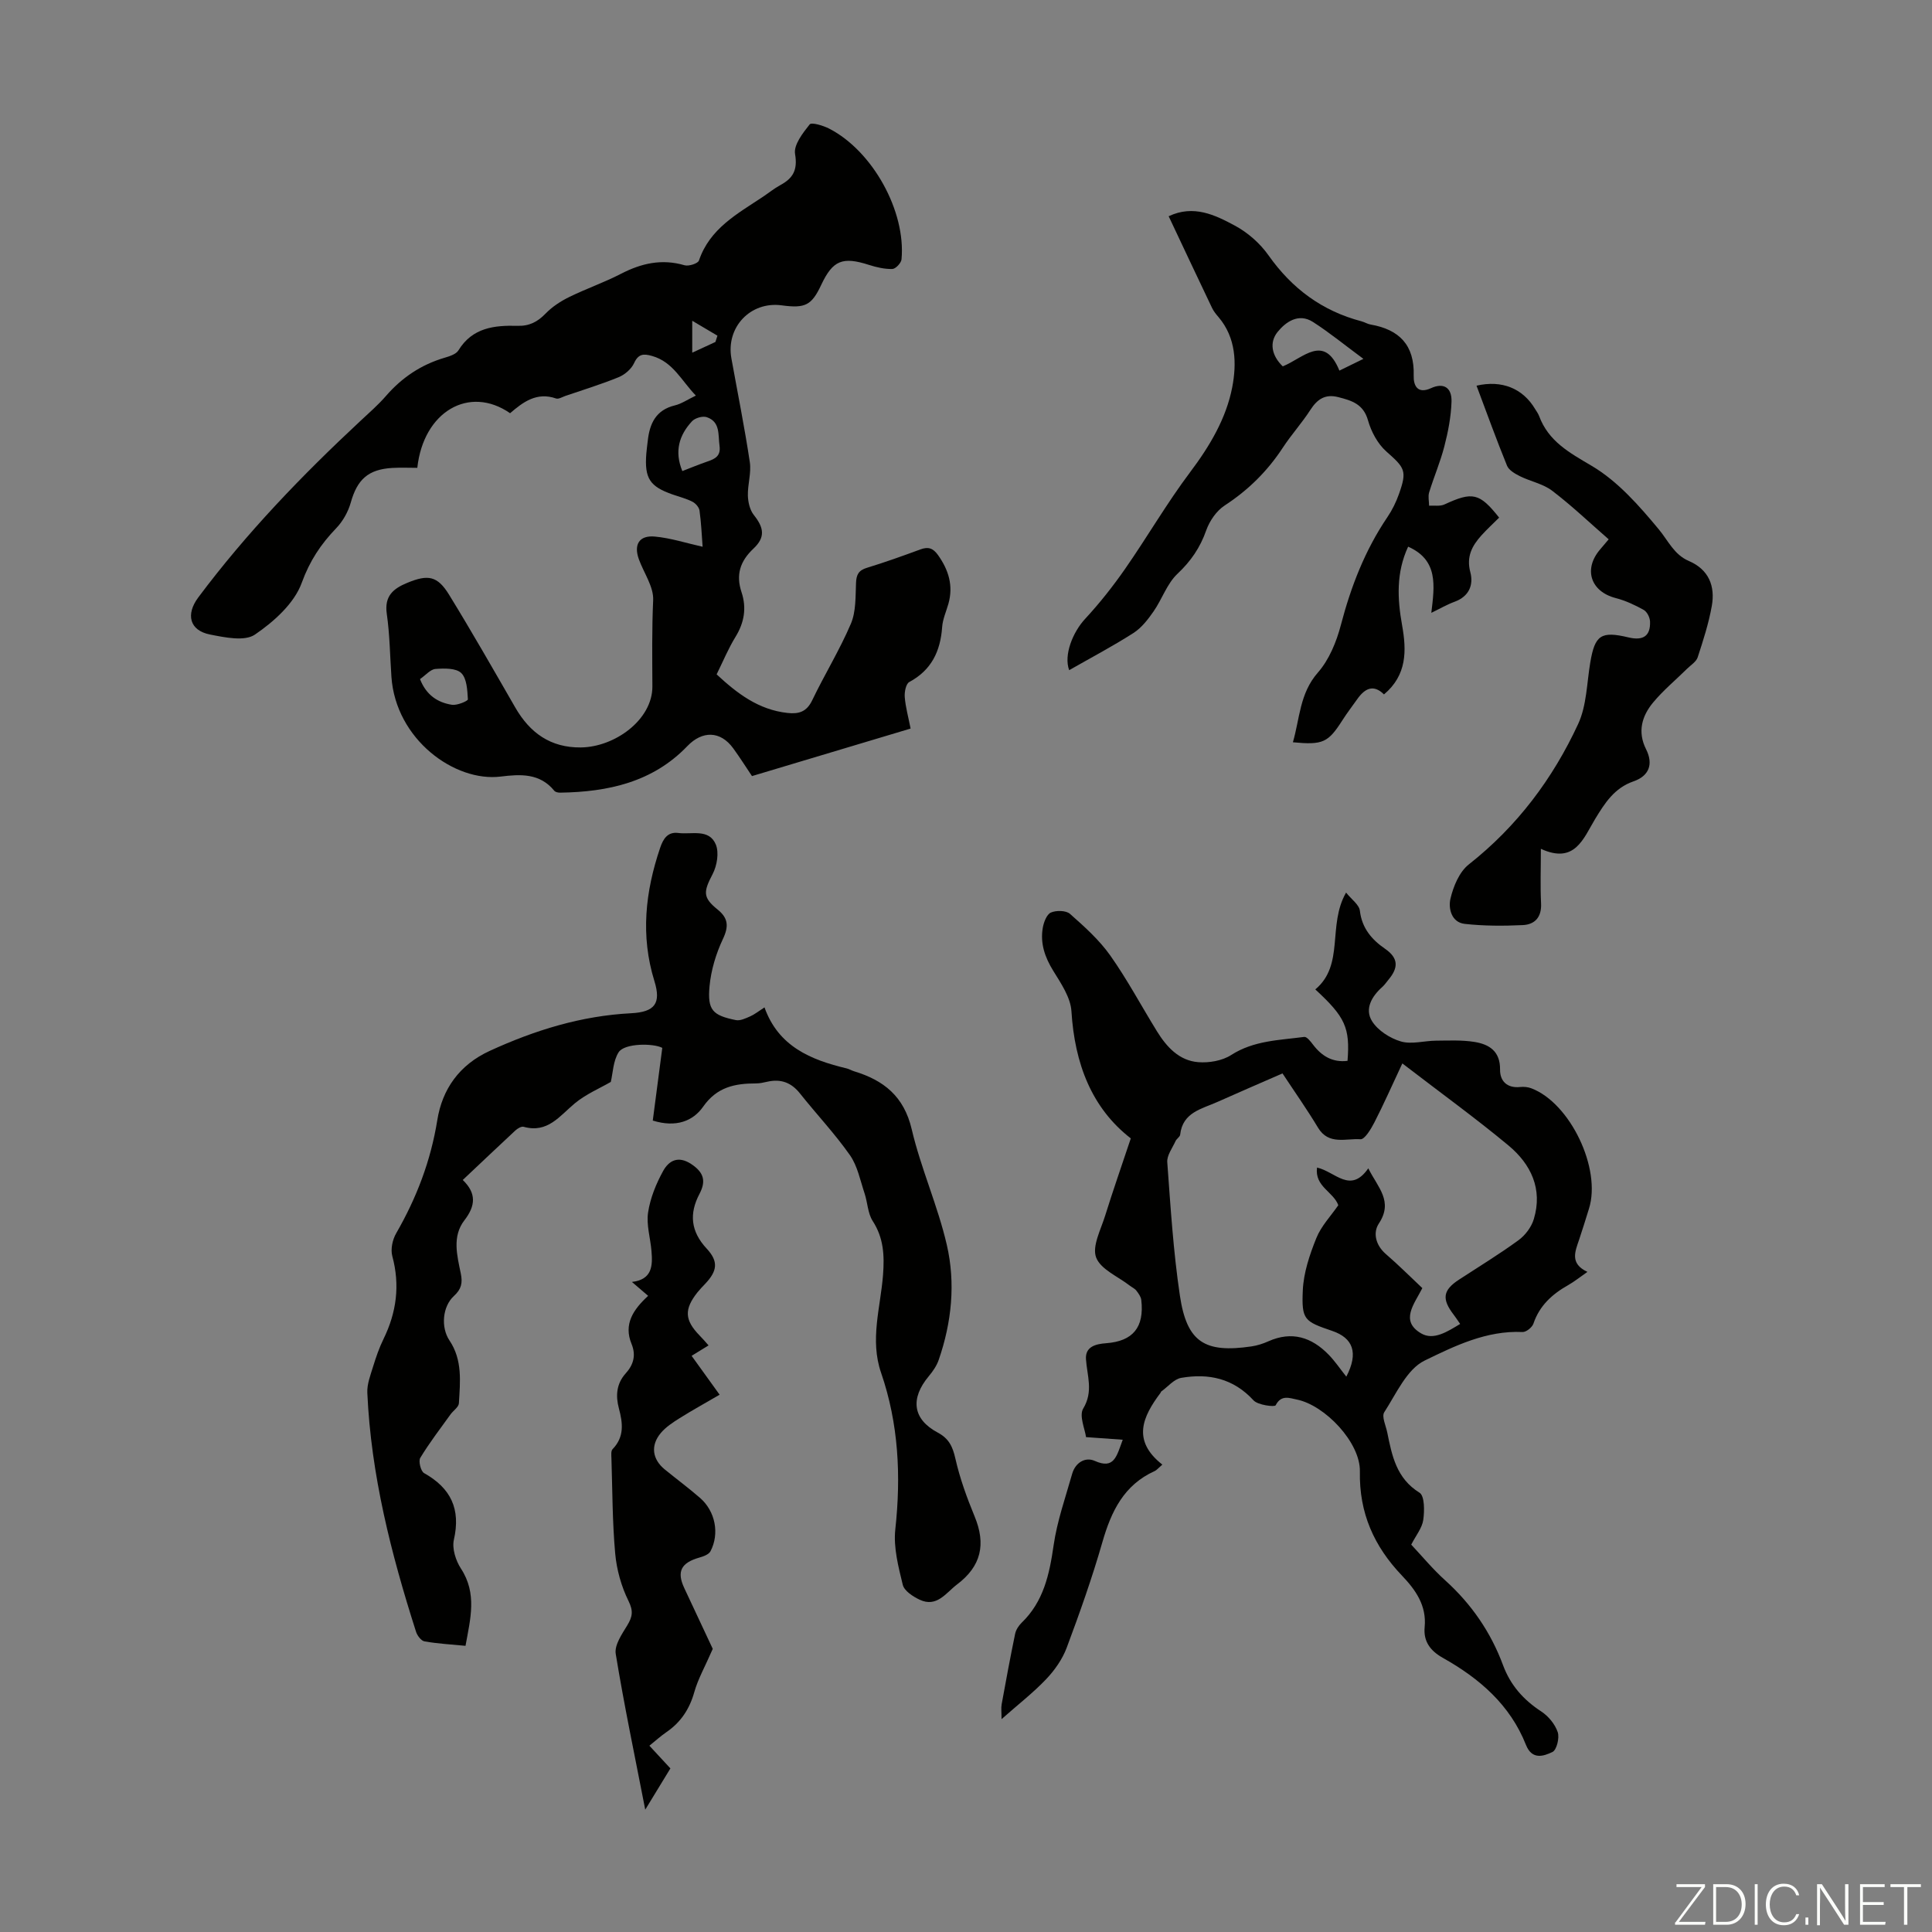 <svg enable-background="new 0 0 400 400" viewBox="0 0 400 400" xmlns="http://www.w3.org/2000/svg"><rect x="0" y="0" width="400" height="400" fill="#808080" stroke="none"/><g fill="#fbfcfa"><path d="m346.9 398 5.4-7.3h-5.2v-.6h5.9v.6l-5.4 7.2h5.5l-.1.6h-6.2v-.5z"/><path d="m354.7 390.1h2.8c2.3 0 3.9 1.6 3.9 4.1s-1.6 4.3-3.9 4.3h-2.8zm.6 7.8h2c2.2 0 3.3-1.6 3.3-3.6 0-1.8-1-3.6-3.3-3.6h-2z"/><path d="m363.9 390.1v8.4h-.6v-8.4z"/><path d="m372.5 396.3c-.4 1.3-1.4 2.3-3.2 2.3-2.4 0-3.7-1.9-3.7-4.3 0-2.3 1.2-4.3 3.7-4.3 1.8 0 2.9 1 3.2 2.4h-.6c-.4-1.1-1.1-1.8-2.5-1.8-2.1 0-3 1.9-3 3.7s.9 3.7 3 3.7c1.4 0 2.1-.7 2.5-1.7z"/><path d="m373.8 398.5v-1.5h.6v1.5z"/><path d="m376.2 398.5v-8.4h1c1.3 2 4.4 6.7 4.9 7.6-.1-1.2-.1-2.4-.1-3.8v-3.8h.7v8.4h-.9c-1.2-1.9-4.4-6.8-5-7.7.1 1.1 0 2.3 0 3.9v3.9h-.6z"/><path d="m390 394.4h-4.3v3.5h4.7l-.1.6h-5.2v-8.4h5.1v.6h-4.5v3.1h4.3z"/><path d="m394.2 390.7h-2.8v-.6h6.3v.6h-2.8v7.8h-.7z"/></g><path d="m105.61 85.55c-8.48-5.87-17.95-.32-19.21 11.31-1.67 0-3.42-.08-5.16.02-5.03.29-7.28 2.4-8.62 7.18-.54 1.92-1.65 3.89-3.03 5.32-3.18 3.31-5.47 6.74-7.12 11.29-1.54 4.25-5.76 8.04-9.7 10.72-2.14 1.45-6.23.58-9.29-.02-4.26-.84-5.05-4.18-2.42-7.69 9.95-13.31 21.42-25.23 33.56-36.53 1.8-1.68 3.67-3.31 5.28-5.16 3.31-3.82 7.29-6.49 12.14-7.92 1.04-.31 2.39-.73 2.88-1.54 2.89-4.72 7.46-5.2 12.24-5.07 2.45.07 4.16-.84 5.83-2.57 1.36-1.4 3.1-2.53 4.87-3.4 3.51-1.72 7.23-3.01 10.7-4.8 4.24-2.19 8.46-3.15 13.17-1.77.86.25 2.77-.36 2.98-.98 2.24-6.63 7.95-9.67 13.22-13.18 1.21-.81 2.35-1.74 3.62-2.43 2.64-1.43 3.62-3.13 3.06-6.45-.32-1.87 1.6-4.34 3.02-6.12.39-.49 2.8.23 4.04.87 8.99 4.61 15.91 17.1 14.98 27.07-.07.75-1.22 1.97-1.9 1.99-1.61.04-3.29-.35-4.85-.85-5.45-1.75-7.47-.95-9.85 4.09-2.01 4.28-3.3 4.95-8.2 4.29-6.47-.88-11.59 4.53-10.42 10.99 1.29 7.15 2.73 14.28 3.81 21.46.34 2.24-.46 4.63-.4 6.94.04 1.36.41 2.97 1.22 4 2.11 2.64 2.44 4.62-.06 6.97-2.79 2.62-3.67 5.44-2.47 9.04 1.08 3.26.56 6.29-1.26 9.25-1.46 2.37-2.53 4.97-3.9 7.75 4.23 3.93 8.65 7.33 14.68 7.99 2.35.26 3.96-.24 5.1-2.61 2.56-5.34 5.69-10.41 8.01-15.85 1.08-2.52.95-5.62 1.07-8.47.07-1.71.54-2.6 2.25-3.12 3.73-1.14 7.42-2.46 11.08-3.81 1.61-.6 2.62-.27 3.64 1.16 2.2 3.09 3.21 6.35 2.16 10.09-.46 1.61-1.19 3.21-1.3 4.85-.36 4.99-2.21 8.89-6.81 11.36-.69.37-1.02 2.08-.93 3.13.17 2.09.75 4.15 1.21 6.5-10.92 3.27-21.7 6.5-32.84 9.84-1.27-1.89-2.51-3.86-3.87-5.73-2.66-3.67-6.41-3.71-9.52-.47-7.17 7.47-16.42 9.48-26.31 9.63-.42.01-1-.11-1.23-.39-3-3.69-7.05-3.44-11.11-2.94-9.5 1.17-21.71-7.68-22.61-20.65-.3-4.35-.34-8.73-.96-13.04-.53-3.68 1.32-5.22 4.26-6.43 4.26-1.75 6.21-1.47 8.63 2.46 4.73 7.69 9.2 15.54 13.71 23.36 3.03 5.26 7.3 8.33 13.56 8.27 7.04-.07 14.87-5.73 14.83-12.65-.03-5.96-.11-11.87.16-17.84.13-2.77-1.93-5.63-2.96-8.47-1.1-3.05.07-5 3.31-4.7 3.28.3 6.48 1.35 9.89 2.11-.18-2.38-.29-4.95-.64-7.48-.09-.68-.81-1.51-1.46-1.84-1.28-.66-2.71-1.01-4.08-1.49-4.77-1.66-5.87-3.35-5.48-8.44.07-.89.2-1.78.3-2.67.39-3.58 1.67-6.4 5.62-7.35 1.37-.33 2.61-1.2 4.34-2.03-2.99-3.08-4.71-6.98-9.09-8.21-1.74-.49-2.81-.45-3.7 1.49-.56 1.22-1.92 2.39-3.19 2.91-3.61 1.48-7.36 2.62-11.06 3.89-.63.22-1.39.7-1.91.52-3.99-1.4-6.84.75-9.51 3.05zm35.66 11.98c1.71-.66 3.44-1.38 5.22-1.99 1.57-.54 2.77-1.13 2.48-3.24-.32-2.3.2-4.97-2.65-5.93-.85-.29-2.41.17-3.04.84-2.68 2.88-3.69 6.25-2.01 10.32zm-54.31 43.07c1.26 3.26 3.62 4.86 6.62 5.32 1.07.16 3.31-.79 3.29-1.13-.11-1.88-.21-4.31-1.37-5.44-1.08-1.05-3.53-.99-5.34-.85-1.04.08-2.01 1.27-3.2 2.1zm61.16-69.8c.14-.43.28-.86.42-1.3-1.65-.98-3.31-1.96-5.22-3.09v6.61c1.88-.86 3.34-1.54 4.8-2.22z" fill="#010100"/><path d="m240.65 303.23c-.9.78-1.19 1.16-1.57 1.33-6.37 2.87-9 8.32-10.83 14.68-2.12 7.4-4.7 14.68-7.4 21.9-.89 2.38-2.49 4.66-4.25 6.51-2.67 2.81-5.77 5.21-9.24 8.28 0-1.46-.12-2.29.02-3.07.88-4.87 1.79-9.74 2.79-14.59.17-.82.72-1.68 1.33-2.28 4.57-4.4 5.77-10.03 6.64-16.05.72-5.01 2.45-9.89 3.84-14.8.65-2.3 2.69-3.56 4.67-2.68 4.04 1.81 4.52-.93 5.8-4.38-2.67-.19-5-.35-7.6-.54-.21-1.65-1.48-4.43-.58-5.92 2.14-3.55.8-6.77.57-10.2-.18-2.62 2.01-3.16 4.16-3.32 5.56-.41 7.94-3.28 7.29-8.96-.08-.68-.58-1.36-1.02-1.93-.33-.43-.89-.67-1.33-1.01-2.45-1.91-6.06-3.38-7-5.86-.87-2.32.97-5.75 1.86-8.62 1.64-5.26 3.46-10.46 5.32-16.03-8.11-6.28-11.62-15.49-12.29-26.32-.18-2.87-2.16-5.77-3.77-8.38-1.73-2.8-2.71-5.65-2.17-8.86.2-1.17.8-2.79 1.67-3.19 1.1-.49 3.14-.46 3.96.26 2.99 2.64 6.05 5.38 8.34 8.61 3.54 5.01 6.44 10.47 9.67 15.7 2 3.24 4.58 6.08 8.55 6.4 2.25.18 4.97-.29 6.82-1.48 4.7-3.02 9.97-3.06 15.13-3.75.54-.07 1.34.97 1.84 1.63 1.81 2.37 4.05 3.7 7.12 3.33.54-6.85-.46-9.07-6.67-14.79 6.11-5.12 2.46-13.24 6.37-20.05 1.12 1.41 2.71 2.5 2.86 3.77.42 3.62 2.49 5.99 5.19 7.85 2.9 1.99 2.74 4 .75 6.39-.43.52-.81 1.09-1.3 1.53-2.2 1.95-3.7 4.57-2.12 7.09 1.21 1.93 3.72 3.53 5.96 4.19 2.22.65 4.84-.14 7.28-.16 2.66-.02 5.36-.16 7.96.26 3.04.49 5.35 1.91 5.3 5.73-.03 2.38 1.47 3.9 4.2 3.6.75-.08 1.6.01 2.3.28 8.04 3.07 14.51 16.64 11.91 24.91-.67 2.13-1.31 4.27-2.03 6.39-.84 2.48-1.99 4.97 1.71 6.7-1.64 1.14-2.75 2.04-3.97 2.73-3.3 1.86-5.94 4.23-7.21 7.98-.26.78-1.51 1.78-2.26 1.74-7.45-.35-14.06 2.89-20.28 5.92-3.67 1.79-5.86 6.85-8.34 10.68-.58.89.32 2.76.61 4.17.98 4.81 1.88 9.52 6.69 12.5 1.06.66 1.04 3.77.77 5.64-.24 1.67-1.51 3.2-2.49 5.11 2.29 2.44 4.5 5.12 7.05 7.41 5.42 4.9 9.43 10.73 11.95 17.53 1.55 4.18 4.23 7.19 7.92 9.6 1.48.97 2.85 2.63 3.41 4.28.4 1.17-.21 3.69-1.09 4.11-1.82.87-4.23 1.71-5.49-1.48-3.28-8.29-9.64-13.76-17.19-18-2.58-1.45-4.07-3.38-3.78-6.39.43-4.44-1.88-7.7-4.68-10.63-5.79-6.06-8.9-12.96-8.73-21.58.12-5.98-7.22-13.71-13.06-14.89-1.47-.29-3.22-1.07-4.38 1.19-.2.39-3.66-.03-4.58-1.02-4.17-4.55-9.29-5.64-14.97-4.66-1.5.26-2.76 1.84-4.13 2.82-.08.06-.09.2-.16.29-3.71 4.94-5.97 9.87.38 14.85zm49.69-83.06c-2.21 4.71-3.89 8.52-5.79 12.22-.7 1.36-2 3.54-2.88 3.48-2.99-.22-6.58 1.28-8.79-2.4-2.29-3.81-4.86-7.45-7.35-11.23-4.69 2.05-9.09 3.94-13.47 5.9-3.25 1.46-7.21 2.14-7.72 6.78-.05.47-.74.84-.96 1.34-.65 1.43-1.81 2.95-1.71 4.35.68 9.24 1.25 18.52 2.62 27.67 1.44 9.61 5.13 11.9 14.81 10.48 1.2-.18 2.4-.56 3.51-1.06 4.87-2.17 8.95-.84 12.47 2.77 1.28 1.31 2.32 2.86 3.66 4.55 2.59-4.98 1.36-8.01-2.92-9.47-5.77-1.97-6.36-2.27-6.09-8.38.16-3.66 1.41-7.38 2.8-10.83 1.01-2.51 3.03-4.61 4.55-6.81-.99-2.78-4.93-3.86-4.4-7.8 3.79.86 6.89 5.52 10.61.16 2 4.01 5.22 6.82 2.19 11.42-1.27 1.92-.67 4.5 1.45 6.33 2.6 2.24 5.03 4.68 7.55 7.05-1.68 3.32-4.69 6.78-.24 9.38 2.57 1.5 5.43-.37 8.07-1.96-.57-.82-.92-1.36-1.31-1.87-2.55-3.31-2.28-5.12 1.09-7.32 4.12-2.69 8.33-5.25 12.3-8.15 1.4-1.02 2.68-2.72 3.17-4.37 1.88-6.22-.59-11.36-5.23-15.23-6.76-5.62-13.92-10.8-21.99-17z" fill="#010100"/><path d="m95.81 244.3c2.87 2.76 2.65 5.36.34 8.35-2.58 3.34-1.51 7.3-.75 11 .41 1.98.12 3.26-1.42 4.67-2.38 2.18-2.74 6.5-.92 9.21 2.72 4.05 2.21 8.55 1.95 13-.05.8-1.16 1.51-1.73 2.3-2.14 2.97-4.38 5.89-6.27 9.01-.41.68.11 2.77.79 3.15 5.56 3.12 7.62 7.45 6.17 13.8-.41 1.81.39 4.32 1.46 5.96 3.4 5.2 1.95 10.43.95 16-2.98-.29-5.77-.44-8.49-.92-.7-.12-1.51-1.21-1.76-2.01-5.15-16.12-9.32-32.45-10.08-49.46-.08-1.81.66-3.68 1.21-5.47.59-1.92 1.25-3.84 2.13-5.64 2.71-5.53 3.46-11.16 1.83-17.19-.38-1.42.04-3.41.81-4.73 4.22-7.33 7.15-14.98 8.51-23.43 1.01-6.33 4.51-11.42 10.86-14.33 9.35-4.29 18.95-7.26 29.27-7.79 4.89-.25 6.25-2.03 4.82-6.65-2.91-9.39-1.89-18.52 1.19-27.61.62-1.83 1.54-3.35 3.76-3.06 2.74.36 6.36-.96 7.76 2.38.7 1.69.25 4.39-.66 6.13-1.92 3.68-2.06 4.84 1.02 7.33 2.19 1.76 2.37 3.45 1.12 6.09-1.44 3.05-2.47 6.47-2.78 9.82-.45 4.93.64 6.01 5.45 6.99.9.18 2.03-.36 2.96-.77.9-.39 1.69-1.04 2.97-1.86 2.88 8.09 9.58 10.86 17 12.63.54.13 1.03.44 1.56.6 6.13 1.86 10.32 5.18 11.92 12 1.9 8.11 5.4 15.84 7.27 23.95 1.83 7.93 1.01 16.03-1.68 23.8-.42 1.22-1.21 2.37-2.05 3.37-3.88 4.64-3.34 8.91 1.83 11.67 2.33 1.24 3.11 2.9 3.67 5.39.92 4.08 2.38 8.09 3.98 11.97 2.39 5.77 1.37 10.31-3.62 14.08-2.31 1.75-4.19 4.85-7.76 3.17-1.38-.65-3.18-1.82-3.49-3.08-.91-3.74-1.95-7.72-1.55-11.45 1.21-11.07.69-21.9-2.94-32.45-2.36-6.84-.12-13.52.4-20.23.31-4.06.14-7.67-2.14-11.2-1.03-1.6-1.05-3.82-1.68-5.71-.9-2.69-1.46-5.68-3.04-7.93-3.14-4.47-6.93-8.48-10.34-12.77-1.81-2.28-3.98-3.05-6.76-2.42-.76.17-1.55.35-2.32.35-4.35 0-8.09.72-10.95 4.8-2.09 2.99-5.6 4.4-10.44 2.89.63-4.85 1.29-9.82 1.97-15.05-1.83-.98-7.83-1-9.04.91-1.14 1.79-1.18 4.28-1.62 6.14-2.24 1.3-5.14 2.52-7.46 4.44-3.15 2.62-5.62 6.24-10.59 4.85-.47-.13-1.27.36-1.72.77-3.57 3.32-7.13 6.71-10.88 10.24z" fill="#010100"/><path d="m241.96 44.77c5.15-2.44 9.59-.27 13.7 1.94 2.67 1.43 5.21 3.66 6.96 6.14 4.86 6.89 11.11 11.53 19.25 13.67.65.17 1.24.56 1.89.67 5.94 1.03 9.12 4.25 8.93 10.58-.06 1.96.72 3.91 3.6 2.59 2.57-1.18 4.33-.15 4.23 2.82-.1 3.09-.7 6.21-1.48 9.22-.83 3.24-2.17 6.34-3.15 9.54-.26.84-.02 1.84-.01 2.76 1.07-.07 2.27.16 3.18-.26 5.81-2.69 7.25-2.41 11.32 2.73-1.21 1.2-2.5 2.39-3.67 3.68-1.93 2.15-3.15 4.39-2.3 7.59.71 2.68-.26 5.05-3.26 6.15-1.54.56-2.97 1.4-4.81 2.29.67-5.64 1.48-10.91-4.8-13.7-2.51 5.41-2.23 10.81-1.25 16.28.94 5.26 1.02 10.3-3.75 14.31-2.19-2.17-3.96-1.23-5.5.93-1.03 1.46-2.13 2.88-3.09 4.39-2.98 4.66-4.03 5.18-10.27 4.59 1.44-4.95 1.39-10.12 5.18-14.44 2.32-2.65 3.84-6.35 4.75-9.83 2.09-7.98 5-15.5 9.64-22.35.99-1.46 1.8-3.11 2.39-4.78 1.72-4.84 1.22-5.41-2.62-8.81-1.79-1.59-3.13-4.1-3.79-6.44-.95-3.39-3.39-4.1-6.16-4.81-2.69-.69-4.33.41-5.77 2.64-1.75 2.72-3.96 5.15-5.73 7.86-3.18 4.85-7.15 8.76-12.02 11.94-1.69 1.1-3.12 3.19-3.81 5.13-1.26 3.59-3.18 6.39-5.97 9.02-2.16 2.04-3.18 5.25-4.94 7.78-1.15 1.66-2.49 3.39-4.15 4.46-4.3 2.75-8.83 5.14-13.32 7.7-1.16-3.11.73-7.85 3.32-10.64 3-3.24 5.76-6.74 8.28-10.36 4.59-6.6 8.63-13.59 13.45-20 4.05-5.38 7.46-11.11 8.71-17.57.93-4.84.83-10.22-2.84-14.53-.51-.59-1.02-1.22-1.35-1.92-2.98-6.23-5.91-12.48-8.97-18.96zm23.62 31.08c4.22-1.68 8.55-6.88 11.73.88 1.65-.8 2.98-1.45 4.97-2.43-3.85-2.84-7.02-5.45-10.46-7.65-2.97-1.9-5.64.01-7.32 2.09-1.7 2.12-1.28 4.84 1.08 7.11z" fill="#010100"/><path d="m319.02 175.74c0 4.18-.14 7.74.04 11.28.15 2.85-1.27 4.39-3.78 4.51-4 .19-8.05.19-12.02-.25-2.79-.31-3.42-3.25-2.96-5.21.6-2.56 1.84-5.56 3.8-7.1 9.99-7.87 17.39-17.73 22.65-29.1 1.76-3.81 1.78-8.45 2.5-12.72.96-5.68 2.22-6.54 7.92-5.18 3.06.73 4.58-.32 4.45-3.32-.04-.83-.62-1.99-1.3-2.37-1.83-1.02-3.79-1.94-5.82-2.46-5.18-1.35-6.72-5.97-3.21-10.07.71-.83 1.41-1.67 1.77-2.09-3.96-3.45-7.65-6.97-11.69-10.05-1.89-1.44-4.48-1.93-6.67-3.01-1.02-.51-2.29-1.23-2.68-2.17-2.23-5.46-4.23-11.02-6.32-16.58 5.24-1.21 9.58.56 12.12 4.82.29.48.64.94.83 1.45 1.96 5.27 6.24 7.58 10.91 10.34 5.37 3.17 9.81 8.24 13.87 13.13 1.96 2.36 3.16 5.24 6.22 6.55 4.15 1.78 5.49 5.21 4.76 9.32-.64 3.6-1.78 7.13-2.92 10.62-.3.93-1.41 1.6-2.18 2.36-2.37 2.34-4.97 4.49-7.08 7.04-2.3 2.79-3.24 6.04-1.43 9.64 1.55 3.09.64 5.53-2.62 6.66-3.94 1.36-5.92 4.49-7.91 7.76-2.46 4.07-4.2 9.43-11.25 6.2z" fill="#010100"/><path d="m146.7 278.55c-1.16.71-2.19 1.35-3.51 2.16 1.94 2.7 3.81 5.28 5.8 8.05-2.89 1.69-5.63 3.19-8.27 4.85-1.4.88-2.86 1.83-3.91 3.08-2.17 2.59-1.76 5.44.83 7.55 2.43 1.98 4.95 3.85 7.31 5.9 3.15 2.75 4.06 7.37 2.15 11.03-.35.67-1.48 1.08-2.34 1.32-3.75 1.07-4.69 2.89-3.09 6.3 2.17 4.64 4.35 9.28 5.9 12.59-1.6 3.68-3.05 6.21-3.82 8.94-.99 3.53-2.8 6.26-5.79 8.31-1.17.8-2.23 1.77-3.51 2.8 1.55 1.67 2.89 3.12 4.35 4.7-1.64 2.69-3.24 5.31-5.21 8.54-2.18-11.23-4.39-21.71-6.11-32.26-.29-1.81 1.28-4.08 2.39-5.9 1.07-1.77 1.29-2.95.26-5.04-1.49-3.01-2.46-6.48-2.76-9.83-.59-6.54-.57-13.14-.78-19.72-.02-.64-.12-1.52.24-1.89 2.47-2.55 2.12-5.39 1.3-8.46-.68-2.55-.53-5.07 1.41-7.22 1.6-1.77 2.19-3.74 1.21-6.12-1.68-4.09.36-7.1 3.44-9.94-1.1-.94-2.07-1.77-3.36-2.88 4.24-.49 4.31-3.39 4.05-6.42-.22-2.67-1.09-5.41-.7-7.97.45-2.97 1.66-5.94 3.12-8.59 1.17-2.11 3.09-3.24 5.84-1.41 2.6 1.74 3.07 3.51 1.68 6.16-2.15 4.08-1.83 7.76 1.48 11.32 2.51 2.69 2.2 4.65-.29 7.29-.54.57-1.09 1.13-1.58 1.74-2.82 3.54-2.7 5.77.41 8.97.63.63 1.2 1.31 1.86 2.05z" fill="#010100"/></svg>